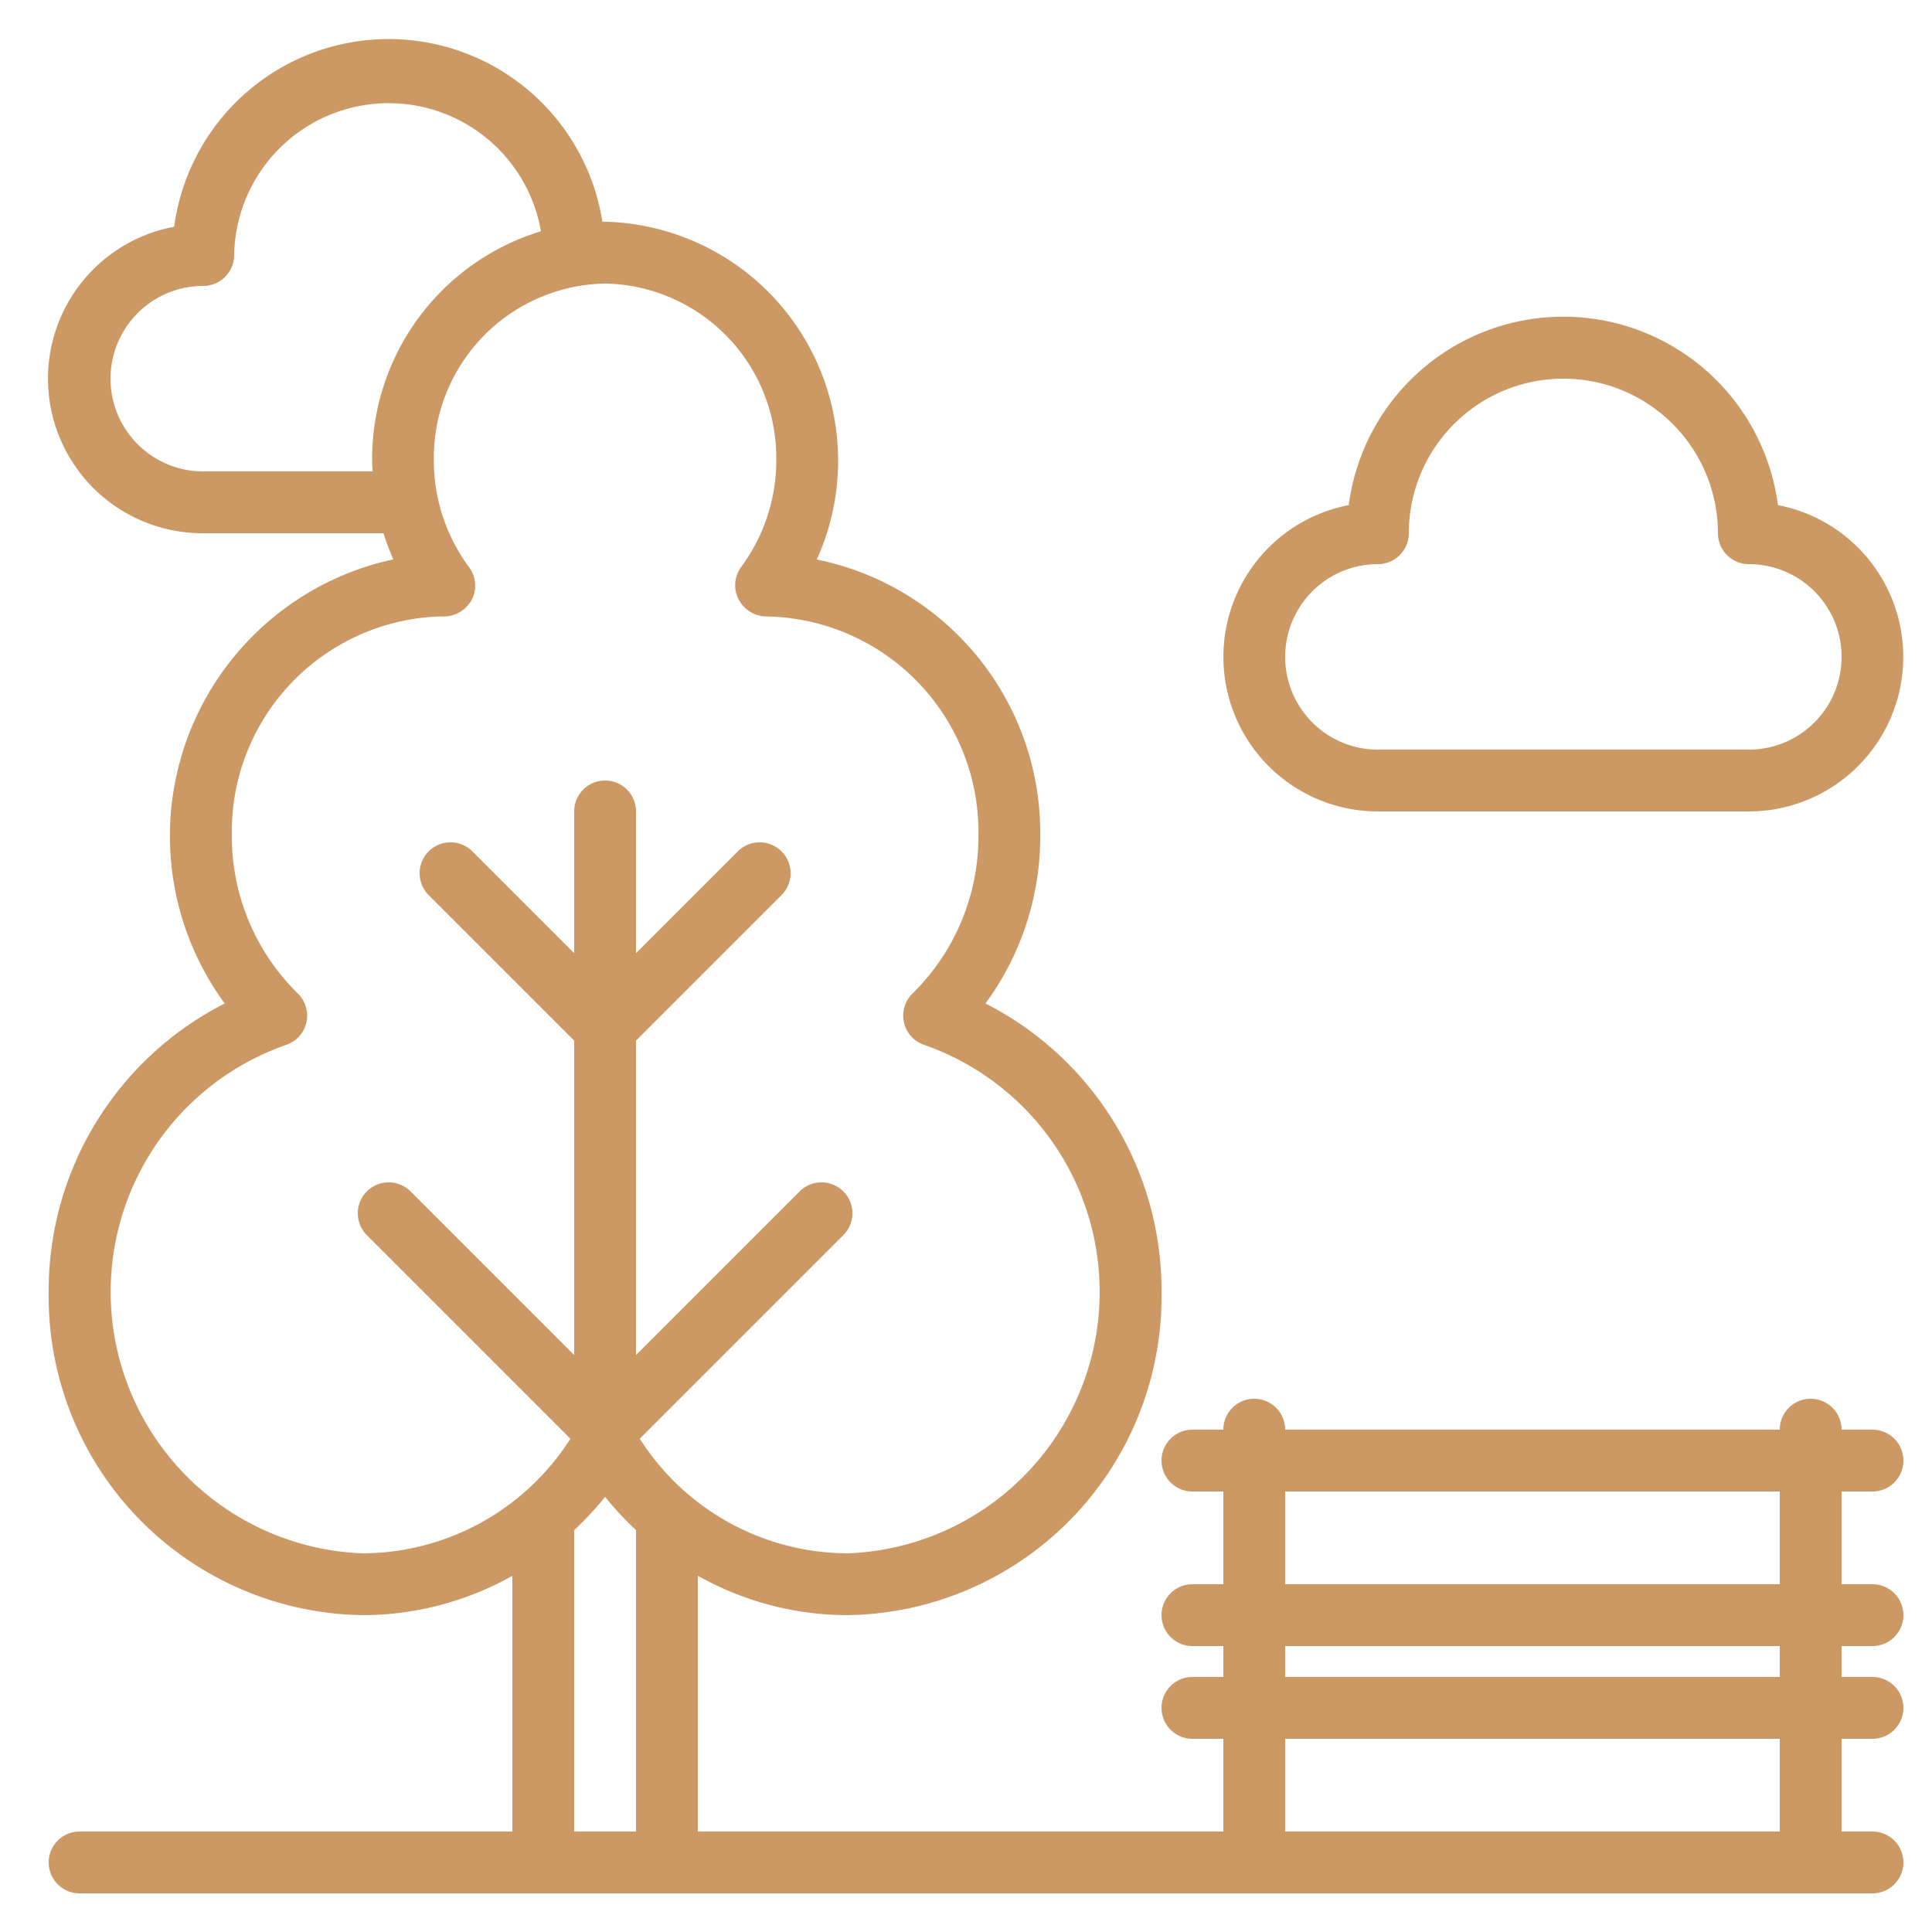 <svg id="Layer_1" data-name="Layer 1" xmlns="http://www.w3.org/2000/svg" viewBox="0 0 250 250"><defs><style>.cls-1{fill:#cc9964;}</style></defs><title>I</title><path class="cls-1" d="M242.3,193a4,4,0,0,0,0-8h-4a4,4,0,0,0-8,0h-64a4,4,0,0,0-8,0h-4a4,4,0,0,0,0,8h4v12h-4a4,4,0,0,0,0,8h4v4h-4a4,4,0,0,0,0,8h4v12h-68V203.9a39.54,39.54,0,0,0,19.38,5.1,41.22,41.22,0,0,0,40.62-41.69,41.66,41.66,0,0,0-22.78-37.46,36.5,36.5,0,0,0,7.09-21.77A36.11,36.11,0,0,0,105.69,72.4,30.94,30.94,0,0,0,78.3,28.69l-.35,0a28,28,0,0,0-55.41.65A20,20,0,0,0,26.3,69H49.62a31.29,31.29,0,0,0,1.28,3.38,36.63,36.63,0,0,0-21.82,57.47A41.66,41.66,0,0,0,6.3,167.31,41.22,41.22,0,0,0,46.92,209a39.64,39.64,0,0,0,19.38-5.09V237h-56a4,4,0,0,0,0,8h232a4,4,0,0,0,0-8h-4V225h4a4,4,0,0,0,0-8h-4v-4h4a4,4,0,0,0,0-8h-4V193ZM48.15,59.62c0,.46.05.92.07,1.38H26.3a12,12,0,0,1,0-24,4,4,0,0,0,4-4A20,20,0,0,1,70,29.92,30.84,30.84,0,0,0,48.15,59.62ZM82.3,237h-8V198a42.78,42.78,0,0,0,4-4.3,41.63,41.63,0,0,0,4,4.29v39Zm.49-50.83,26.34-26.34a4,4,0,0,0-5.66-5.66L82.3,175.34V134.66l18.83-18.83a4,4,0,0,0-5.66-5.66L82.3,123.34V105a4,4,0,0,0-8,0v18.34L61.13,110.17a4,4,0,0,0-5.66,5.66L74.3,134.66v40.68L53.13,154.17a4,4,0,0,0-5.66,5.66l26.34,26.34A32,32,0,0,1,46.91,201,33.85,33.85,0,0,1,37,135.22a4,4,0,0,0,1.55-6.65A28.49,28.49,0,0,1,30,108.08,27.86,27.86,0,0,1,57.06,79.76a4.14,4.14,0,0,0,4-2.18,4,4,0,0,0-.35-4.17,23.15,23.15,0,0,1-4.57-13.79A22.57,22.57,0,0,1,78.3,36.69a22.57,22.57,0,0,1,22.15,22.93,23.16,23.16,0,0,1-4.58,13.79,4,4,0,0,0-.28,4.17,4.1,4.1,0,0,0,3.63,2.19,27.9,27.9,0,0,1,27.39,28.31,28.49,28.49,0,0,1-8.54,20.49,4,4,0,0,0,1.55,6.65A33.85,33.85,0,0,1,109.68,201,32,32,0,0,1,82.79,186.17ZM230.3,237h-64V225h64Zm0-20h-64v-4h64Zm0-12h-64V193h64Z"/><path class="cls-1" d="M178.3,105h48a20,20,0,0,0,3.76-39.64,28,28,0,0,0-55.53,0A20,20,0,0,0,178.3,105Zm0-32a4,4,0,0,0,4-4,20,20,0,0,1,40,0,4,4,0,0,0,4,4,12,12,0,0,1,0,24h-48a12,12,0,0,1,0-24Z"/></svg>